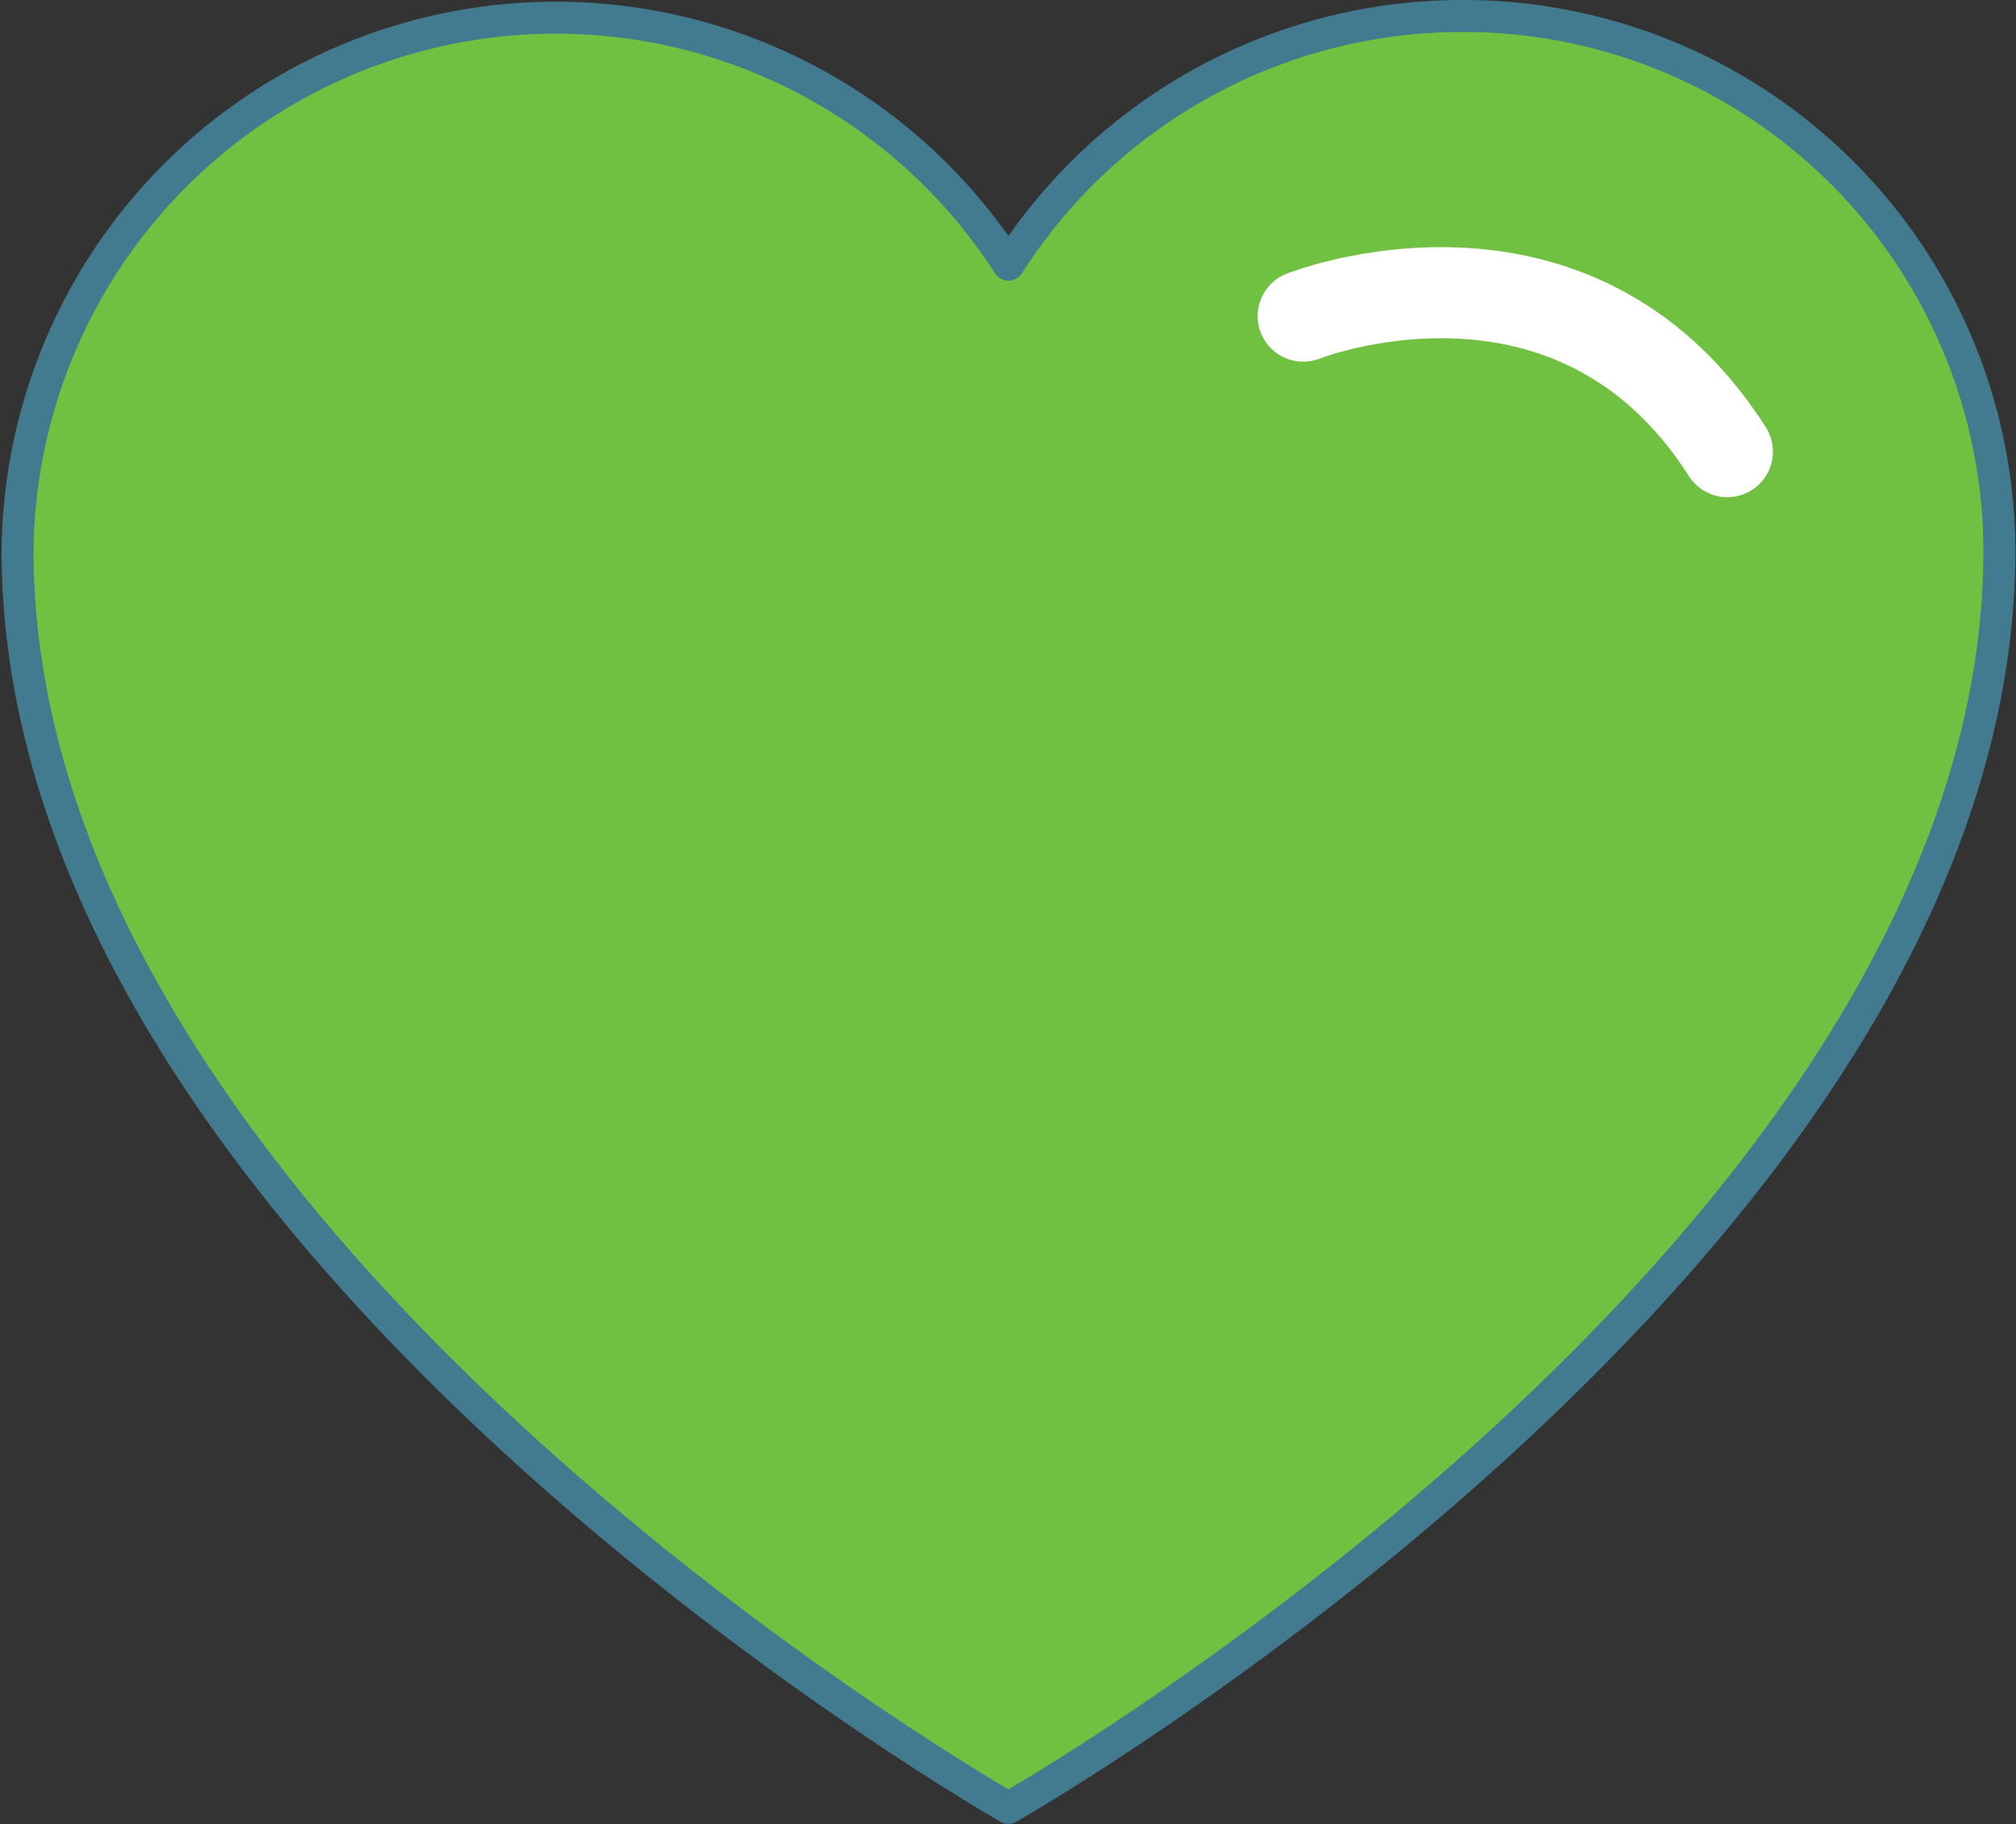 <?xml version="1.0" encoding="utf-8"?><svg id="Layer_6" data-name="Layer 6" xmlns="http://www.w3.org/2000/svg" width="63.07" height="57.07" viewBox="0 0 63.07 57.07"><rect x="0" y="0" width="63.07" height="57.07" fill="#333333" stroke="none"/><defs><style>.cls-1{fill:#70c141;stroke:#427b8f;}.cls-1,.cls-2{stroke-linecap:round;stroke-linejoin:round;}.cls-2{fill:none;stroke:#fff;stroke-width:2.85px;}</style></defs><path class="cls-1" d="M47.19,6.22A16.84,16.84,0,0,0,33,14,16.84,16.84,0,0,0,2,22.93C2,44.66,33,62.28,33,62.28S64,44.66,64,22.93A16.77,16.77,0,0,0,47.19,6.22Z" transform="translate(-1.45 -5.72)"/><path class="cls-2" d="M42.22,15.61s8.43-3.34,13.27,4.24" transform="translate(-1.45 -5.72)"/></svg>